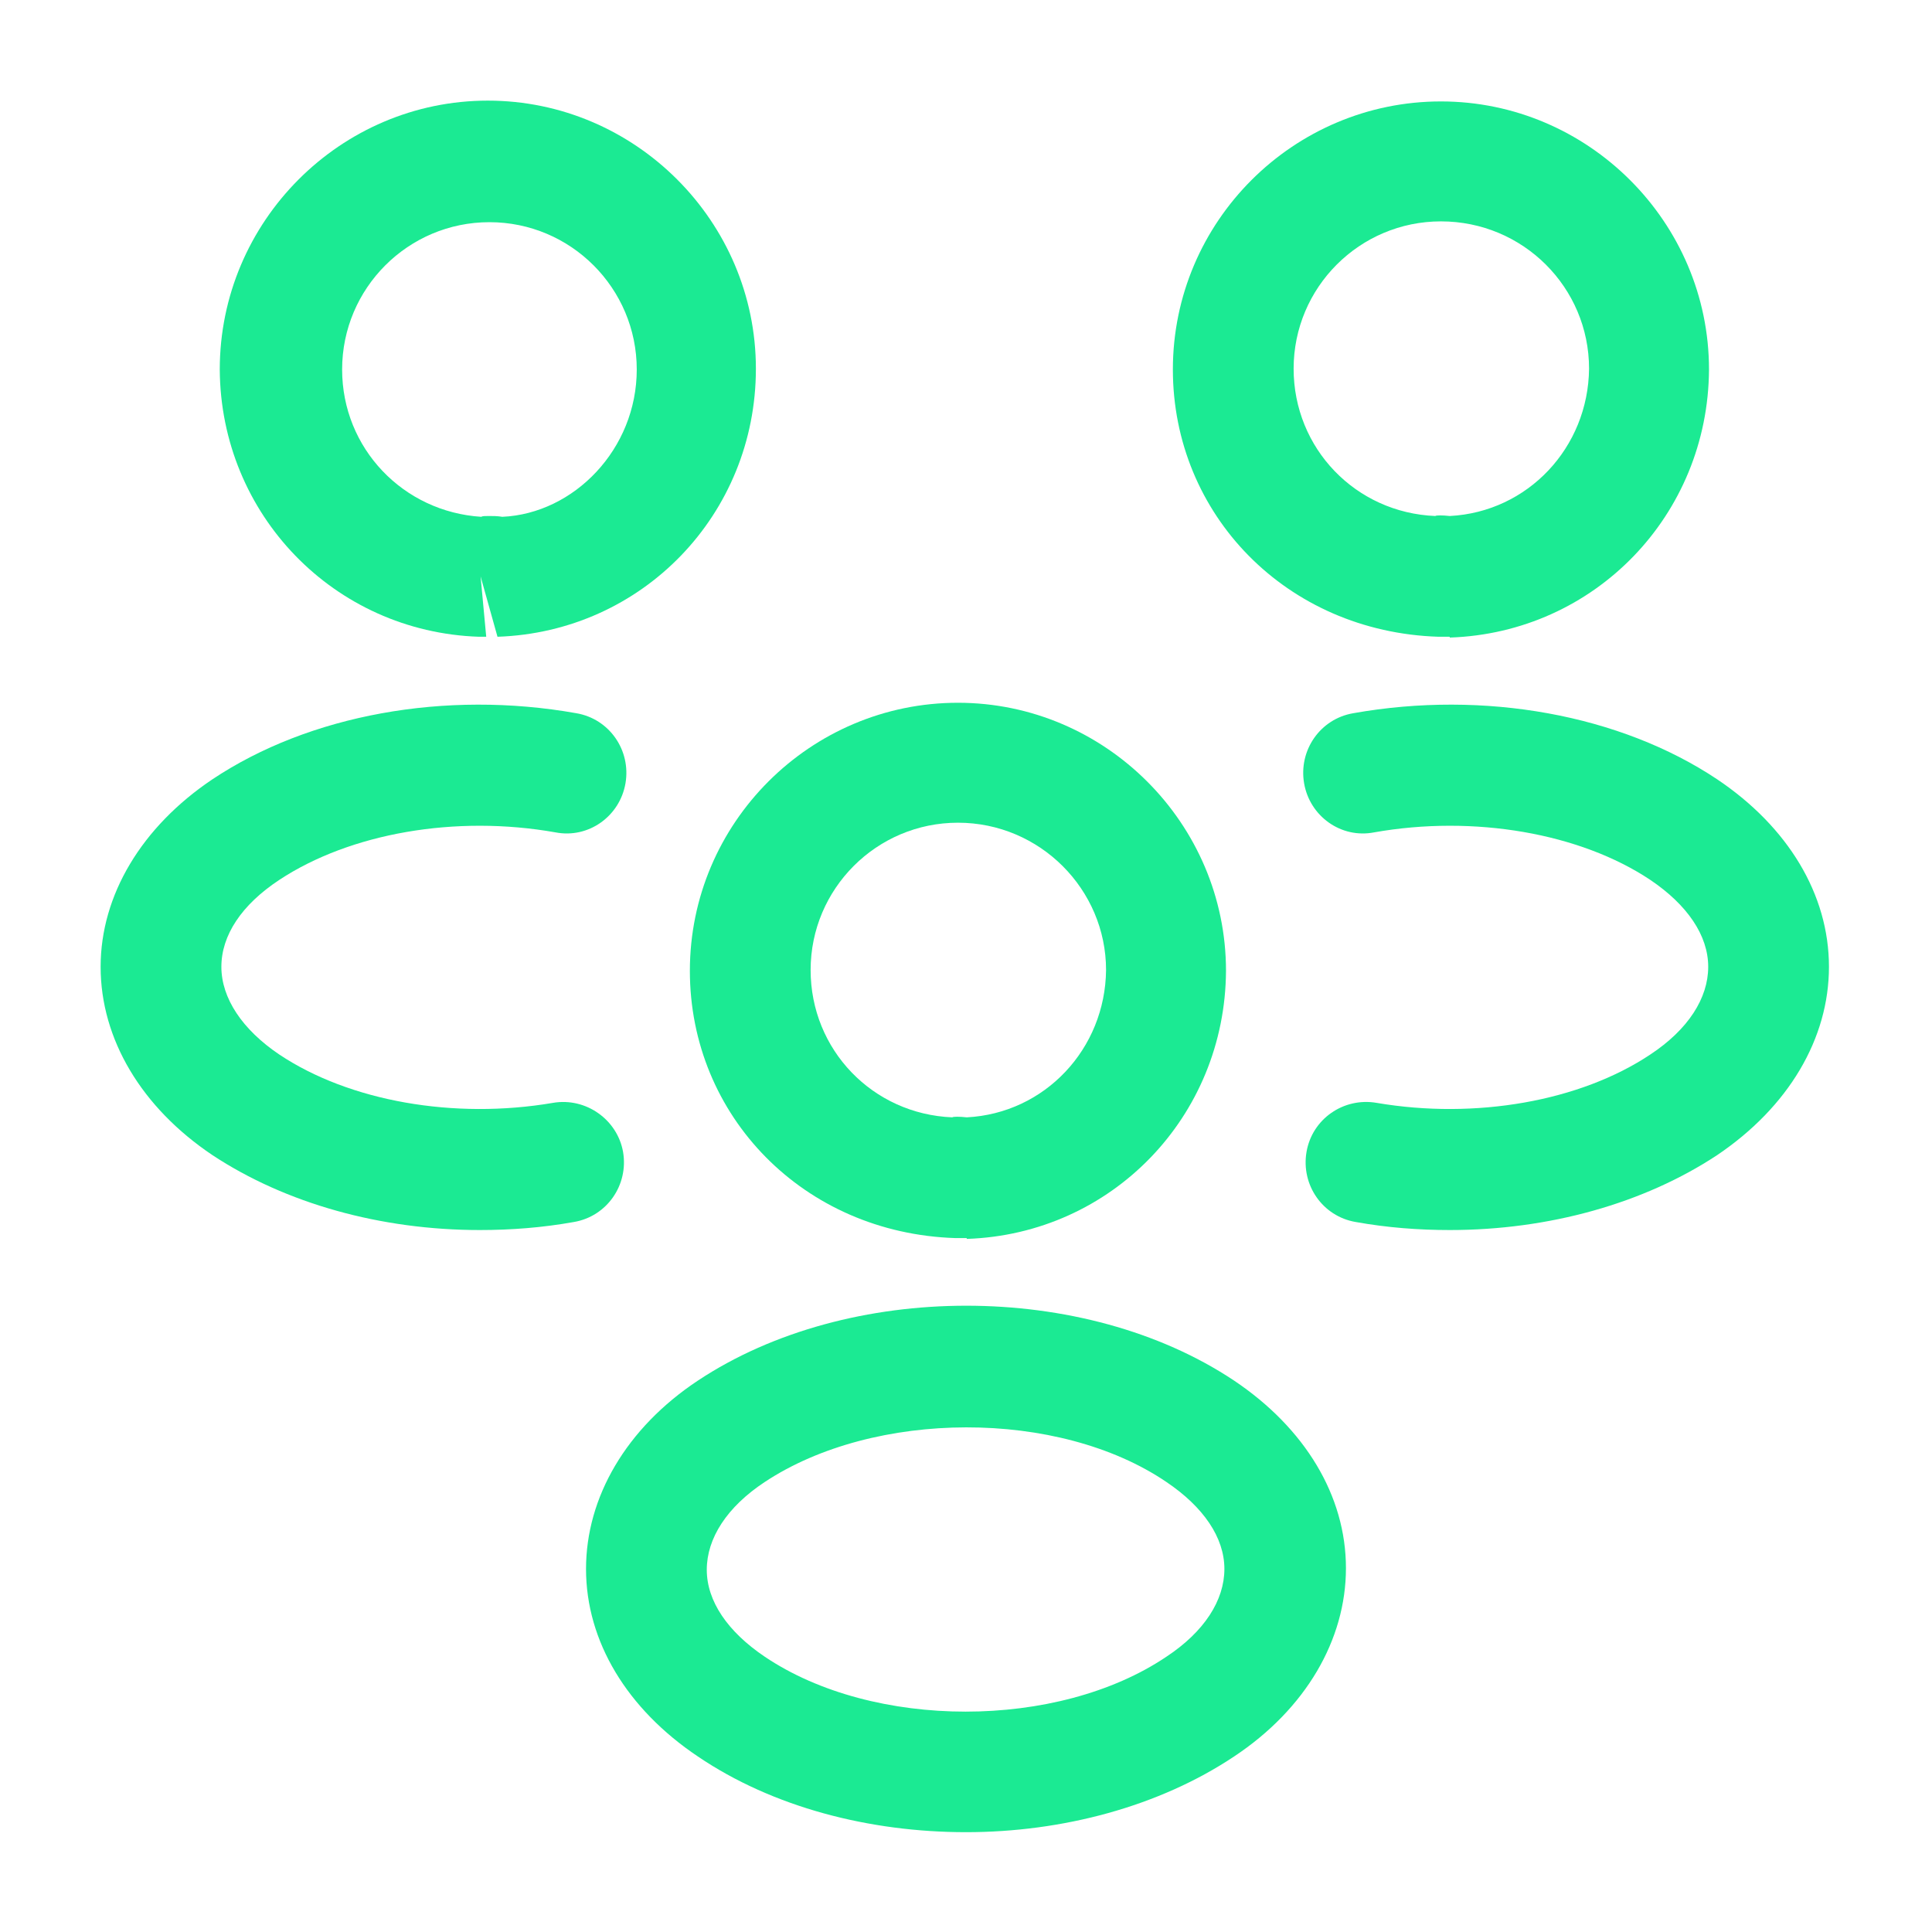 <svg width="144" height="144" viewBox="0 0 144 144" fill="none" xmlns="http://www.w3.org/2000/svg">
<path d="M107.999 47.46C107.819 47.46 107.699 47.46 107.519 47.46H107.219C95.879 47.1 87.419 38.34 87.419 27.54C87.419 16.5 96.419 7.56 107.399 7.56C118.379 7.56 127.379 16.56 127.379 27.54C127.319 38.4 118.859 47.16 108.059 47.52C108.059 47.46 108.059 47.46 107.999 47.46ZM107.399 16.5C101.339 16.5 96.419 21.42 96.419 27.48C96.419 33.42 101.039 38.22 106.979 38.46C107.039 38.4 107.519 38.4 108.059 38.46C113.879 38.16 118.379 33.36 118.439 27.48C118.439 21.42 113.519 16.5 107.399 16.5Z" fill="#1BEA93"/>
<path d="M108.06 91.68C105.72 91.68 103.38 91.5 101.04 91.08C98.58 90.66 96.96 88.32 97.38 85.86C97.8 83.4 100.14 81.78 102.6 82.2C109.98 83.46 117.78 82.08 123 78.6C125.82 76.74 127.32 74.4 127.32 72.06C127.32 69.72 125.76 67.44 123 65.58C117.78 62.1 109.86 60.72 102.42 62.04C99.96 62.52 97.62 60.84 97.2 58.38C96.78 55.92 98.4 53.58 100.86 53.16C110.64 51.42 120.78 53.28 127.98 58.08C133.26 61.62 136.32 66.66 136.32 72.06C136.32 77.4 133.32 82.5 127.98 86.1C122.52 89.7 115.44 91.68 108.06 91.68Z" fill="#1BEA93"/>
<path d="M35.82 47.46C35.76 47.46 35.7 47.46 35.7 47.46C24.9 47.1 16.44 38.34 16.38 27.54C16.38 16.5 25.38 7.5 36.36 7.5C47.34 7.5 56.34 16.5 56.34 27.48C56.34 38.34 47.88 47.1 37.08 47.46L35.82 42.96L36.24 47.46C36.12 47.46 35.94 47.46 35.82 47.46ZM36.42 38.46C36.78 38.46 37.08 38.46 37.44 38.52C42.78 38.28 47.46 33.48 47.46 27.54C47.46 21.48 42.54 16.56 36.48 16.56C30.42 16.56 25.5 21.48 25.5 27.54C25.5 33.42 30.06 38.16 35.88 38.52C35.94 38.46 36.18 38.46 36.42 38.46Z" fill="#1BEA93"/>
<path d="M35.76 91.68C28.38 91.68 21.3 89.7 15.84 86.1C10.56 82.56 7.5 77.46 7.5 72.06C7.5 66.72 10.56 61.62 15.84 58.08C23.04 53.28 33.18 51.42 42.96 53.16C45.42 53.58 47.04 55.92 46.62 58.38C46.2 60.84 43.86 62.52 41.4 62.04C33.96 60.72 26.1 62.1 20.82 65.58C18 67.44 16.5 69.72 16.5 72.06C16.5 74.4 18.06 76.74 20.82 78.6C26.04 82.08 33.84 83.46 41.22 82.2C43.68 81.78 46.02 83.46 46.44 85.86C46.86 88.32 45.24 90.66 42.78 91.08C40.44 91.5 38.1 91.68 35.76 91.68Z" fill="#1BEA93"/>
<path d="M71.999 92.28C71.819 92.28 71.699 92.28 71.519 92.28H71.219C59.879 91.92 51.419 83.16 51.419 72.36C51.419 61.32 60.419 52.38 71.399 52.38C82.379 52.38 91.379 61.38 91.379 72.36C91.319 83.22 82.859 91.98 72.059 92.34C72.059 92.28 72.059 92.28 71.999 92.28ZM71.399 61.32C65.339 61.32 60.419 66.24 60.419 72.3C60.419 78.24 65.039 83.04 70.979 83.28C71.039 83.22 71.519 83.22 72.059 83.28C77.879 82.98 82.379 78.18 82.439 72.3C82.439 66.3 77.519 61.32 71.399 61.32Z" fill="#1BEA93"/>
<path d="M71.999 136.56C64.799 136.56 57.599 134.7 52.019 130.92C46.739 127.38 43.679 122.34 43.679 116.94C43.679 111.6 46.679 106.44 52.019 102.9C63.239 95.46 80.819 95.46 91.979 102.9C97.259 106.44 100.319 111.48 100.319 116.88C100.319 122.22 97.319 127.38 91.979 130.92C86.399 134.64 79.199 136.56 71.999 136.56ZM56.999 110.46C54.179 112.32 52.679 114.66 52.679 117C52.679 119.34 54.239 121.62 56.999 123.48C65.099 128.94 78.839 128.94 86.939 123.48C89.759 121.62 91.259 119.28 91.259 116.94C91.259 114.6 89.699 112.32 86.939 110.46C78.899 105 65.159 105.06 56.999 110.46Z" fill="#1BEA93"/>
</svg>
